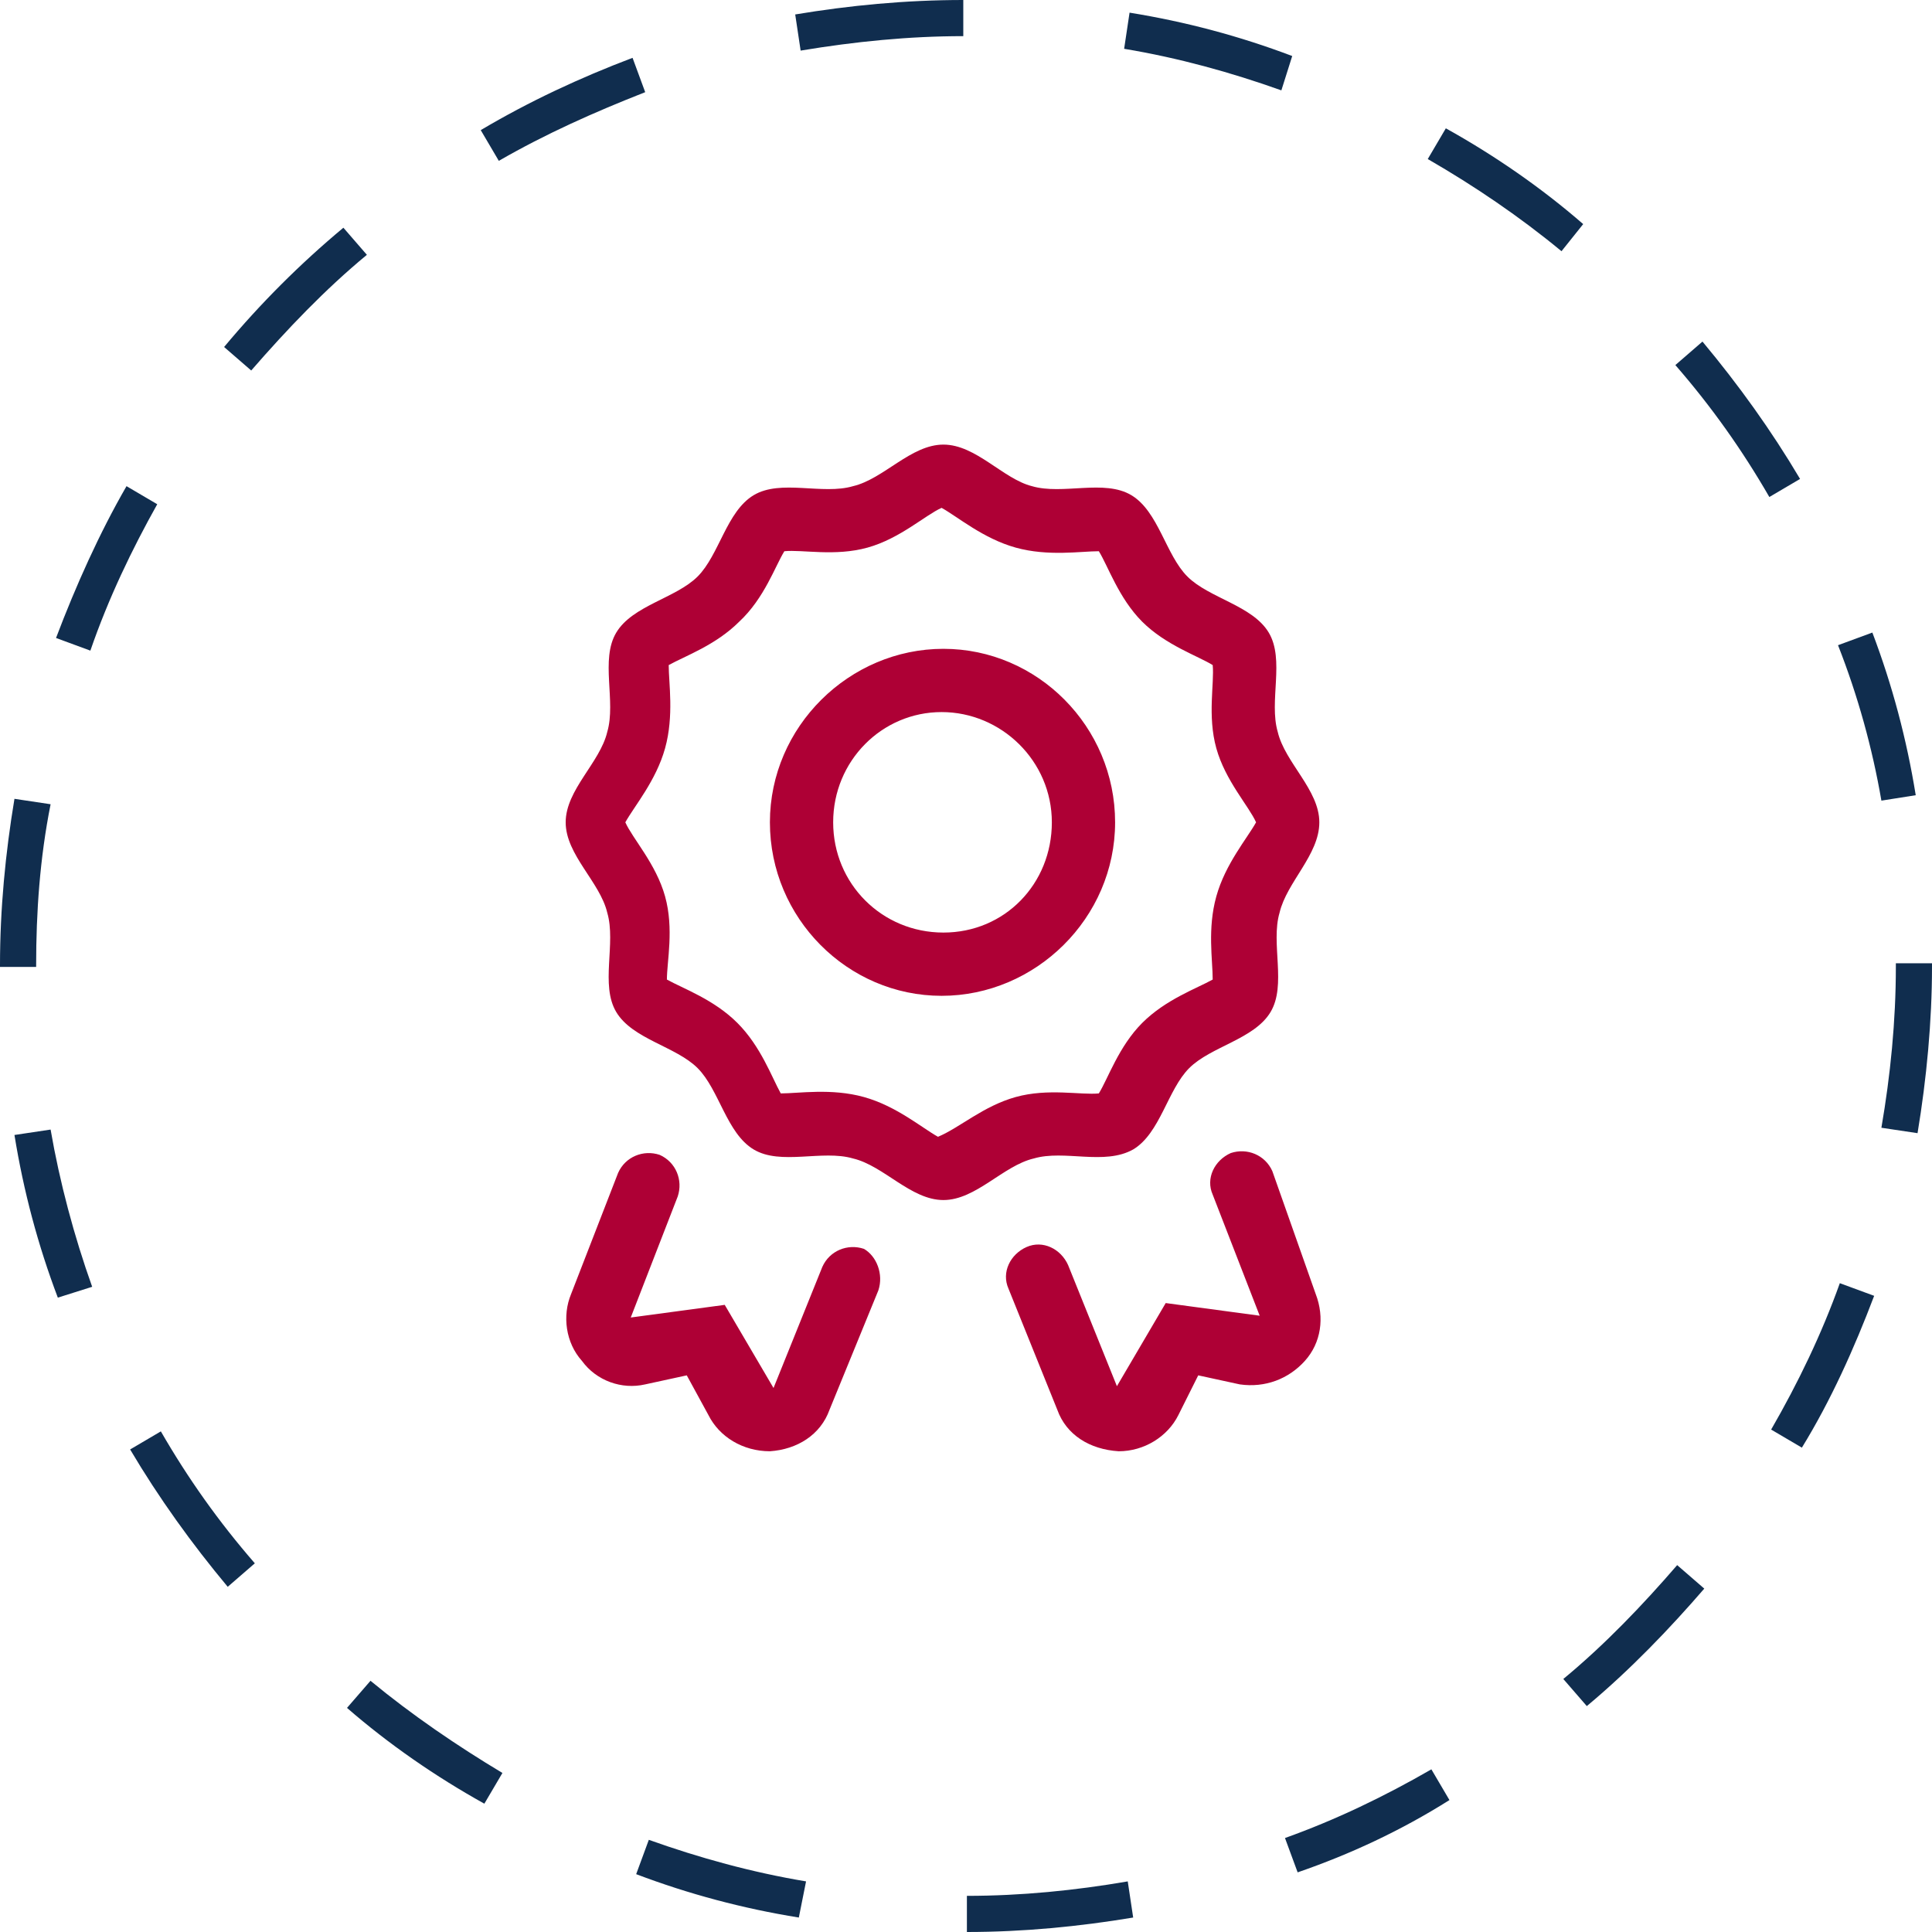 <?xml version="1.0" encoding="utf-8"?>
<!-- Generator: Adobe Illustrator 28.0.0, SVG Export Plug-In . SVG Version: 6.00 Build 0)  -->
<svg version="1.1" id="Layer_1" xmlns="http://www.w3.org/2000/svg" xmlns:xlink="http://www.w3.org/1999/xlink" x="0px" y="0px"
	 viewBox="0 0 106.9 106.9" style="enable-background:new 0 0 106.9 106.9;" xml:space="preserve">
<style type="text/css">
	.st0{fill:#102D4E;}
	.st1{fill:#AE0035;}
</style>
<path class="st0" d="M53.5,106.9l0-2c3,0,6-0.3,8.9-0.8l0.3,2C59.7,106.6,56.6,106.9,53.5,106.9z M44.2,106.1
	c-3.1-0.5-6.1-1.3-9-2.4l0.7-1.9c2.8,1,5.7,1.8,8.7,2.3L44.2,106.1z M71.8,103.6l-0.7-1.9c2.8-1,5.5-2.3,8.1-3.8l1,1.7
	C77.5,101.3,74.7,102.6,71.8,103.6z M26.8,99.8c-2.7-1.5-5.3-3.3-7.6-5.3l1.3-1.5c2.3,1.9,4.8,3.6,7.3,5.1L26.8,99.8z M87.8,94.4
	l-1.3-1.5c2.3-1.9,4.4-4.1,6.3-6.3l1.5,1.3C92.4,90.1,90.2,92.4,87.8,94.4z M12.6,87.8c-2-2.4-3.8-4.9-5.4-7.6l1.7-1
	c1.5,2.6,3.2,5,5.2,7.3L12.6,87.8z M99.7,80.1l-1.7-1c1.5-2.6,2.8-5.3,3.8-8.1l1.9,0.7C102.6,74.6,101.3,77.5,99.7,80.1z M3.2,71.8
	c-1.1-2.9-1.9-5.9-2.4-9l2-0.3c0.5,2.9,1.3,5.9,2.3,8.7L3.2,71.8z M106.1,62.7l-2-0.3c0.5-2.9,0.8-5.9,0.8-8.9l0-0.2h2v0.2
	C106.9,56.5,106.6,59.7,106.1,62.7z M2,53.5H0l0-0.1c0-3.1,0.3-6.2,0.8-9.2l2,0.3C2.2,47.5,2,50.5,2,53.4L2,53.5z M104.1,44.3
	c-0.5-2.9-1.3-5.8-2.4-8.6l1.9-0.7c1.1,2.9,1.9,5.9,2.4,9L104.1,44.3z M5,36l-1.9-0.7c1.1-2.9,2.4-5.8,3.9-8.4l1.7,1
	C7.3,30.4,6,33.1,5,36z M97.9,27.5c-1.5-2.6-3.2-5-5.2-7.3l1.5-1.3c2,2.4,3.8,4.9,5.4,7.6L97.9,27.5z M13.9,20.5l-1.5-1.3
	c2-2.4,4.2-4.6,6.6-6.6l1.3,1.5C18,16,15.9,18.2,13.9,20.5z M86.4,13.9c-2.3-1.9-4.8-3.6-7.4-5.1l1-1.7c2.7,1.5,5.3,3.3,7.6,5.3
	L86.4,13.9z M27.6,8.9l-1-1.7c2.7-1.6,5.5-2.9,8.4-4l0.7,1.9C32.9,6.2,30.2,7.4,27.6,8.9z M70.9,5c-2.8-1-5.7-1.8-8.7-2.3l0.3-2
	c3.1,0.5,6.1,1.3,9,2.4L70.9,5z M44.3,2.8l-0.3-2C47,0.3,50.1,0,53.3,0l0,2C50.3,2,47.3,2.3,44.3,2.8z"/>
<g>
	<path class="st1" d="M48.6,71.4L45.9,78c-0.5,1.4-1.8,2.2-3.3,2.3c-1.5,0-2.8-0.8-3.4-2L38,76.1l-2.3,0.5c-1.3,0.3-2.7-0.2-3.5-1.3
		c-0.9-1-1.1-2.5-0.6-3.7l2.6-6.7c0.4-0.9,1.4-1.3,2.3-1c0.9,0.4,1.3,1.4,1,2.3l-2.6,6.7l5.2-0.7l2.7,4.6l2.7-6.7
		c0.4-0.9,1.4-1.3,2.3-1C48.5,69.5,48.9,70.5,48.6,71.4z M57.2,64.1c-1.7,0.4-3.2,2.3-5,2.3s-3.3-1.9-5-2.3c-1.7-0.5-4,0.4-5.5-0.5
		c-1.5-0.9-1.9-3.3-3.1-4.5c-1.2-1.2-3.6-1.6-4.5-3.1c-0.9-1.5,0-3.8-0.5-5.5c-0.4-1.7-2.3-3.2-2.3-5s1.9-3.3,2.3-5
		c0.5-1.7-0.4-4,0.5-5.5c0.9-1.5,3.3-1.9,4.5-3.1c1.2-1.2,1.6-3.6,3.1-4.5c1.5-0.9,3.8,0,5.5-0.5c1.7-0.4,3.2-2.3,5-2.3
		s3.3,1.9,4.9,2.3c1.7,0.5,4-0.4,5.5,0.5c1.5,0.9,1.9,3.3,3.1,4.5c1.2,1.2,3.6,1.6,4.5,3.1c0.9,1.5,0,3.8,0.5,5.5
		c0.4,1.7,2.3,3.2,2.3,5s-1.8,3.3-2.2,5c-0.5,1.7,0.4,4-0.5,5.5c-0.9,1.5-3.3,1.9-4.5,3.1c-1.2,1.2-1.6,3.6-3.1,4.5
		C61.1,64.5,58.9,63.6,57.2,64.1z M56.2,60.7c1.8-0.5,3.6-0.1,4.6-0.2c0.5-0.8,1.1-2.6,2.4-3.9c1.3-1.3,3-1.9,3.9-2.4
		c0-1.1-0.3-2.8,0.2-4.6c0.5-1.8,1.7-3.2,2.2-4.1c-0.4-0.9-1.7-2.3-2.2-4.1c-0.5-1.8-0.1-3.6-0.2-4.6c-0.8-0.5-2.6-1.1-3.9-2.4
		c-1.3-1.3-1.9-3.1-2.4-3.9c-1,0-2.8,0.3-4.6-0.2c-1.8-0.5-3.2-1.7-4.1-2.2c-0.9,0.4-2.3,1.7-4.1,2.2c-1.8,0.5-3.6,0.1-4.6,0.2
		c-0.5,0.8-1.1,2.6-2.5,3.9c-1.3,1.3-3,1.9-3.9,2.4c0,1,0.3,2.8-0.2,4.6c-0.5,1.8-1.7,3.2-2.2,4.1c0.4,0.9,1.7,2.3,2.2,4.1
		c0.5,1.8,0.1,3.6,0.1,4.6c0.9,0.5,2.6,1.1,3.9,2.4c1.3,1.3,1.9,3,2.4,3.9c1,0,2.8-0.3,4.6,0.2c1.8,0.5,3.2,1.7,4.1,2.2
		C53.1,62.4,54.4,61.2,56.2,60.7z M52.1,55.1c-5.2,0-9.5-4.3-9.5-9.6c0-5.3,4.4-9.6,9.6-9.6s9.5,4.3,9.5,9.6
		C61.7,50.8,57.3,55.1,52.1,55.1z M58.2,45.5c0-3.4-2.8-6.1-6.1-6.1c-3.3,0-6,2.7-6,6.1c0,3.4,2.7,6.1,6.1,6.1S58.2,48.9,58.2,45.5z
		 M72.8,71.6c0.5,1.3,0.3,2.7-0.6,3.7c-0.9,1-2.2,1.5-3.6,1.3l-2.3-0.5l-1.1,2.2c-0.6,1.2-1.9,2-3.3,2c-1.6-0.1-2.9-0.9-3.4-2.3
		l-2.7-6.7c-0.4-0.9,0.1-1.9,1-2.3c0.9-0.4,1.9,0.1,2.3,1l2.7,6.7l2.7-4.6l5.2,0.7l-2.6-6.7c-0.4-0.9,0.1-1.9,1-2.3
		c0.9-0.3,1.9,0.1,2.3,1L72.8,71.6z"/>
</g>
</svg>
